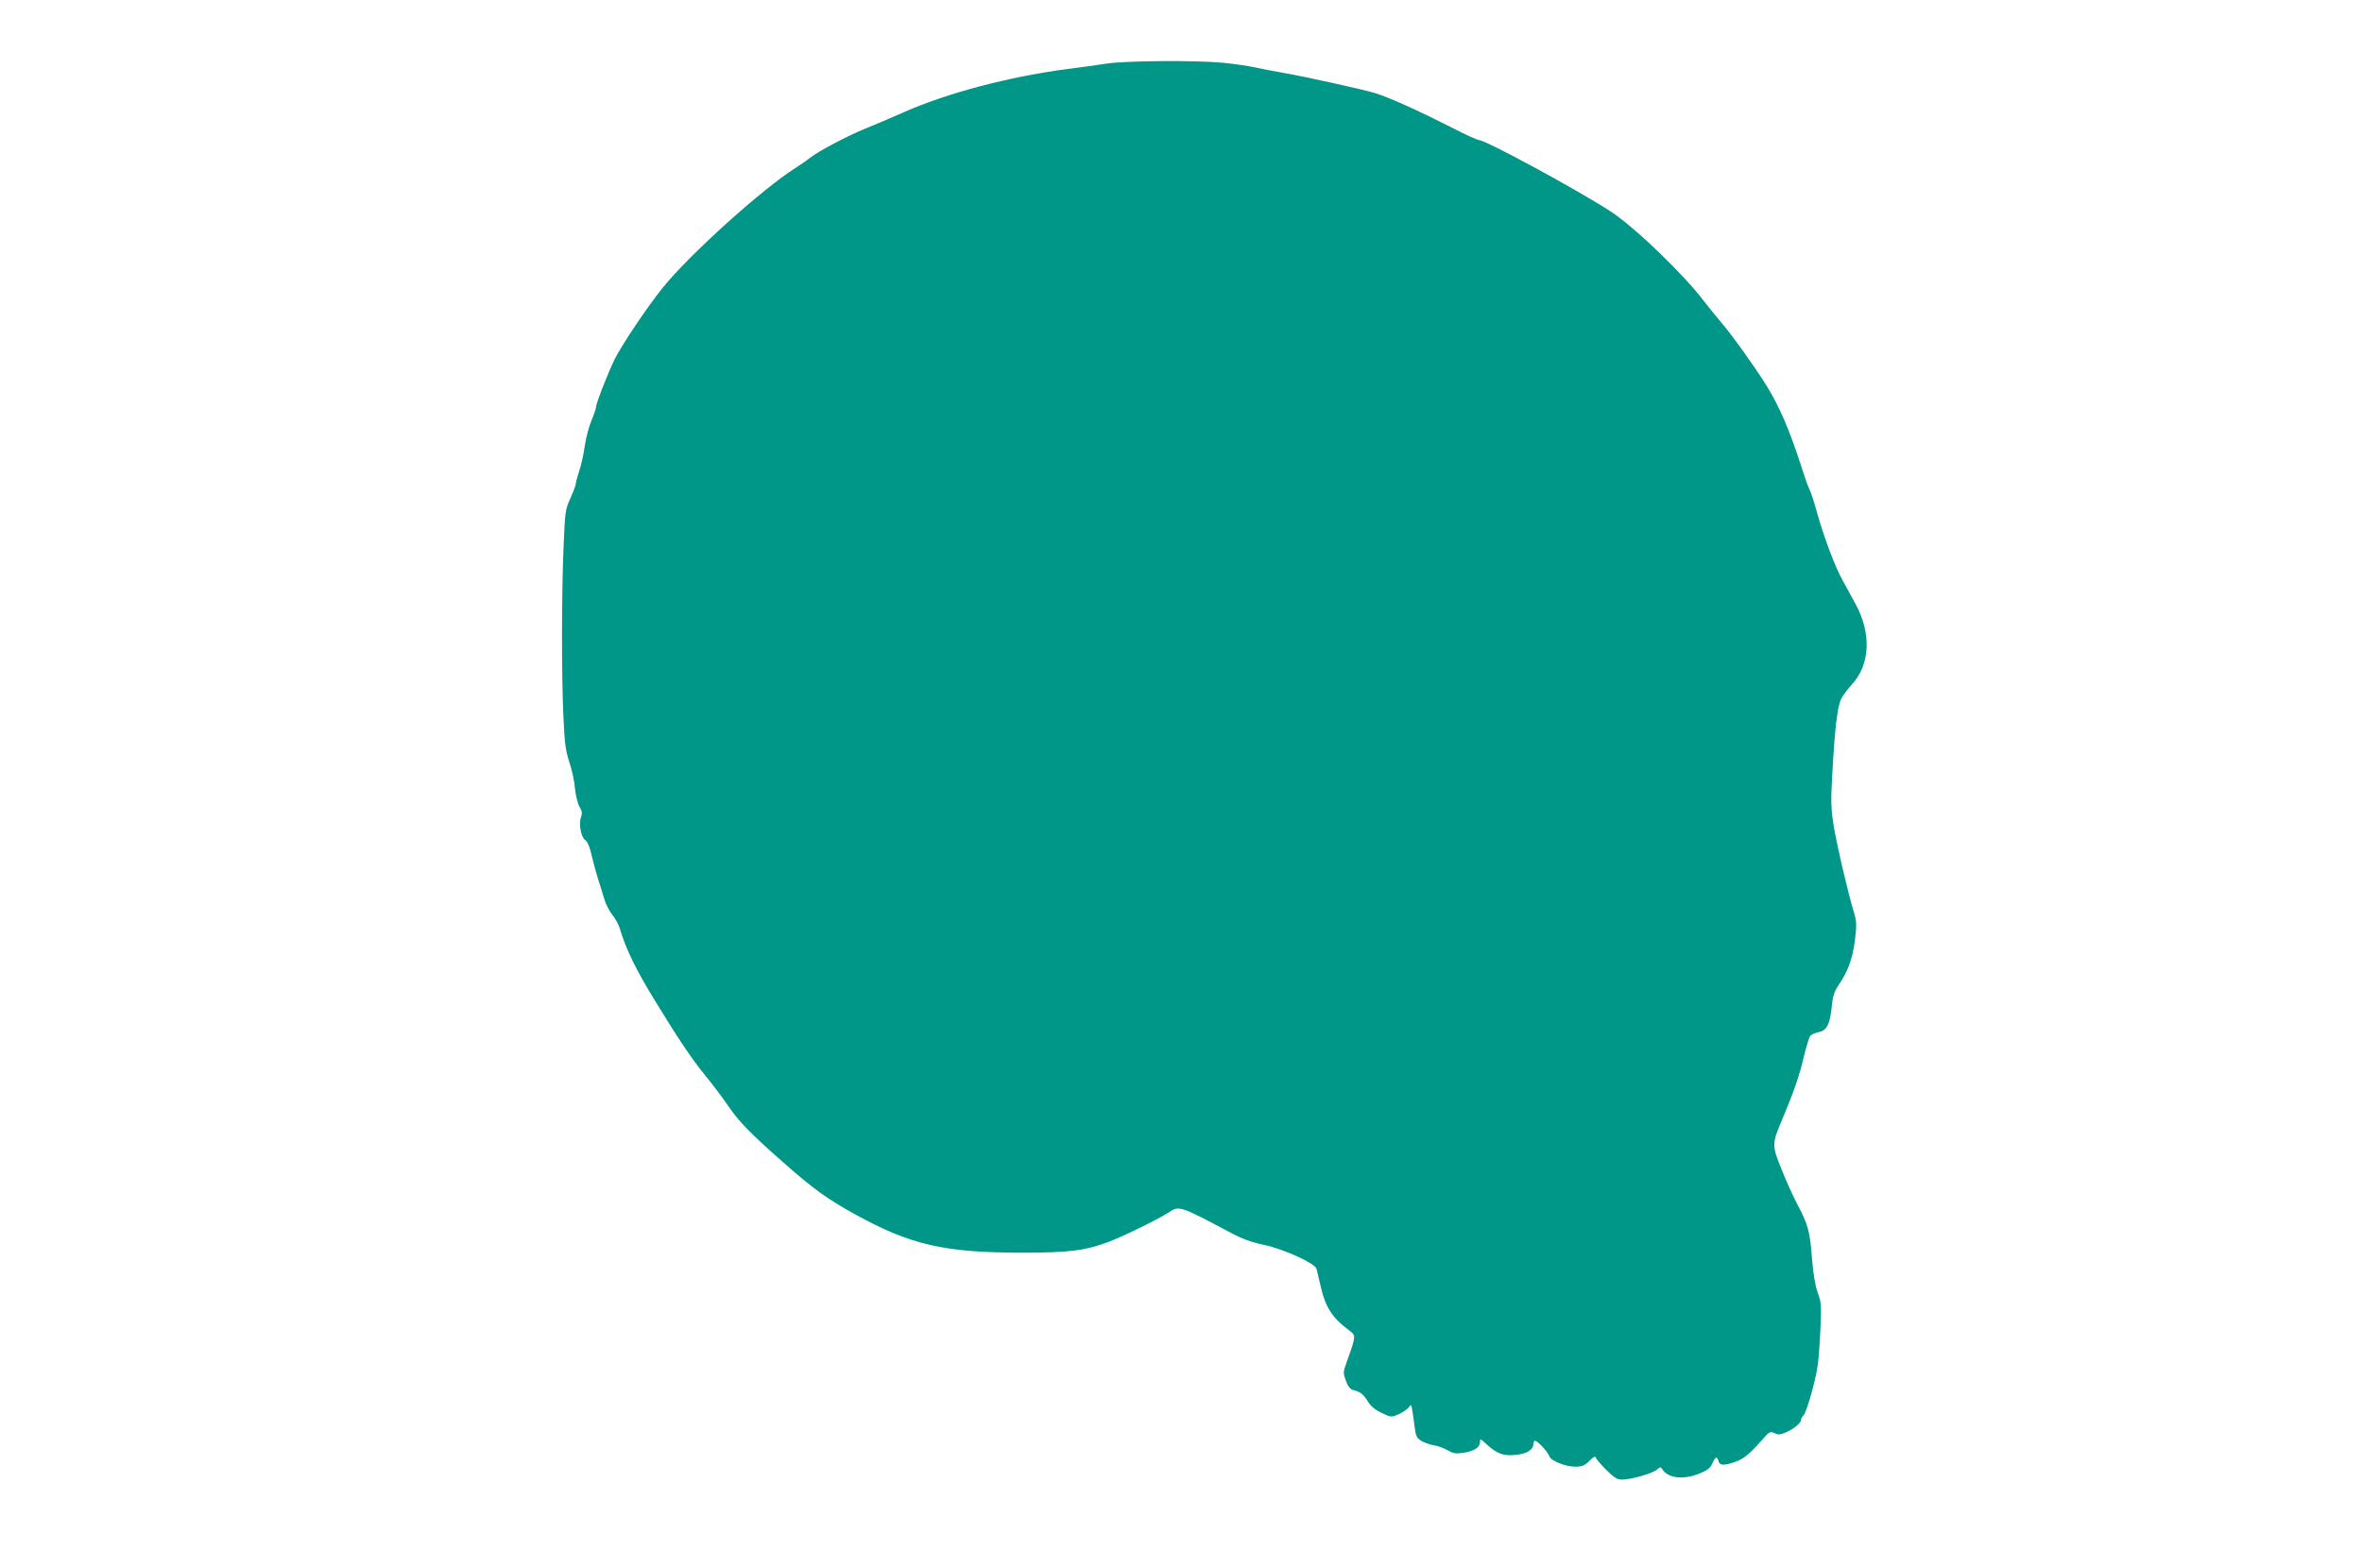 <?xml version="1.0" standalone="no"?>
<!DOCTYPE svg PUBLIC "-//W3C//DTD SVG 20010904//EN"
 "http://www.w3.org/TR/2001/REC-SVG-20010904/DTD/svg10.dtd">
<svg version="1.0" xmlns="http://www.w3.org/2000/svg"
 width="1280pt" height="850pt" viewBox="0 0 1280 850"
 preserveAspectRatio="xMidYMid meet">
<g transform="translate(0,850) scale(0.1,-0.1)"
fill="#009688" stroke="none">
<path d="M5995 8155 c-44 -7 -138 -20 -210 -29 -317 -42 -648 -129 -882 -232
-67 -30 -161 -70 -209 -89 -97 -39 -260 -125 -302 -159 -15 -12 -51 -37 -79
-55 -180 -113 -576 -470 -722 -651 -82 -102 -217 -303 -259 -385 -35 -71 -102
-241 -102 -261 0 -8 -11 -41 -25 -74 -14 -33 -30 -95 -36 -137 -6 -43 -19
-104 -30 -135 -10 -32 -19 -64 -19 -72 0 -7 -13 -42 -29 -77 -28 -61 -29 -73
-37 -264 -11 -262 -11 -696 -1 -915 6 -143 12 -189 32 -250 14 -41 28 -106 31
-145 4 -38 15 -83 25 -99 13 -22 15 -35 8 -54 -14 -36 -1 -110 23 -126 12 -9
25 -38 34 -82 9 -38 25 -96 35 -129 11 -33 26 -82 34 -109 8 -27 27 -65 44
-86 16 -20 34 -52 39 -71 36 -118 86 -222 195 -399 117 -192 199 -315 267
-397 41 -50 100 -128 130 -173 56 -82 128 -155 311 -315 150 -132 229 -188
369 -265 304 -168 486 -210 911 -210 254 0 342 11 473 61 85 33 271 125 321
158 53 37 62 34 325 -106 70 -38 120 -56 191 -71 107 -23 274 -99 283 -129 3
-10 12 -49 21 -87 27 -121 62 -177 156 -247 38 -29 38 -28 -11 -166 -22 -61
-22 -64 -6 -108 13 -34 24 -47 44 -51 35 -9 50 -21 77 -64 14 -23 41 -44 73
-59 51 -24 52 -24 93 -6 22 10 46 27 54 37 12 18 13 16 18 -14 3 -18 9 -59 13
-91 6 -51 11 -61 36 -77 16 -10 47 -20 68 -24 22 -3 55 -16 75 -27 29 -17 44
-20 83 -14 59 8 92 29 92 57 0 21 2 21 33 -8 60 -55 93 -67 161 -60 62 6 96
28 96 62 0 8 4 14 9 14 14 0 70 -61 77 -83 8 -25 86 -57 141 -57 37 0 50 6 76
31 22 23 32 28 35 18 3 -8 28 -38 57 -67 43 -42 58 -52 86 -52 48 0 166 34
188 54 16 15 21 15 28 4 31 -51 113 -61 203 -25 42 17 58 29 69 54 17 38 26
41 34 13 6 -24 28 -25 88 -5 48 17 79 42 147 119 39 46 44 48 68 38 20 -10 32
-9 62 4 39 16 82 51 82 67 0 6 6 18 14 26 17 20 61 174 75 261 6 36 13 128 16
205 6 127 5 145 -15 200 -14 40 -24 102 -31 187 -10 141 -22 184 -79 290 -21
40 -60 125 -85 188 -53 132 -53 139 0 265 65 154 98 249 120 347 13 54 29 105
35 113 7 8 28 17 47 21 43 8 61 45 70 142 5 51 13 77 35 110 52 76 77 144 90
244 10 85 10 103 -6 155 -36 120 -94 372 -110 473 -14 88 -15 134 -6 285 12
221 26 346 45 391 7 18 34 55 59 82 101 108 109 278 21 439 -19 34 -50 91 -69
126 -42 76 -97 221 -138 364 -16 60 -36 120 -44 134 -7 14 -27 71 -44 125 -62
193 -117 321 -189 437 -62 99 -189 277 -245 341 -29 34 -69 84 -90 111 -108
144 -377 404 -508 489 -171 112 -676 386 -711 386 -8 0 -76 30 -149 68 -189
96 -343 165 -418 188 -64 19 -378 89 -490 108 -52 9 -124 23 -160 31 -36 8
-114 19 -174 25 -148 14 -531 11 -631 -5z"/>
</g>
</svg>
